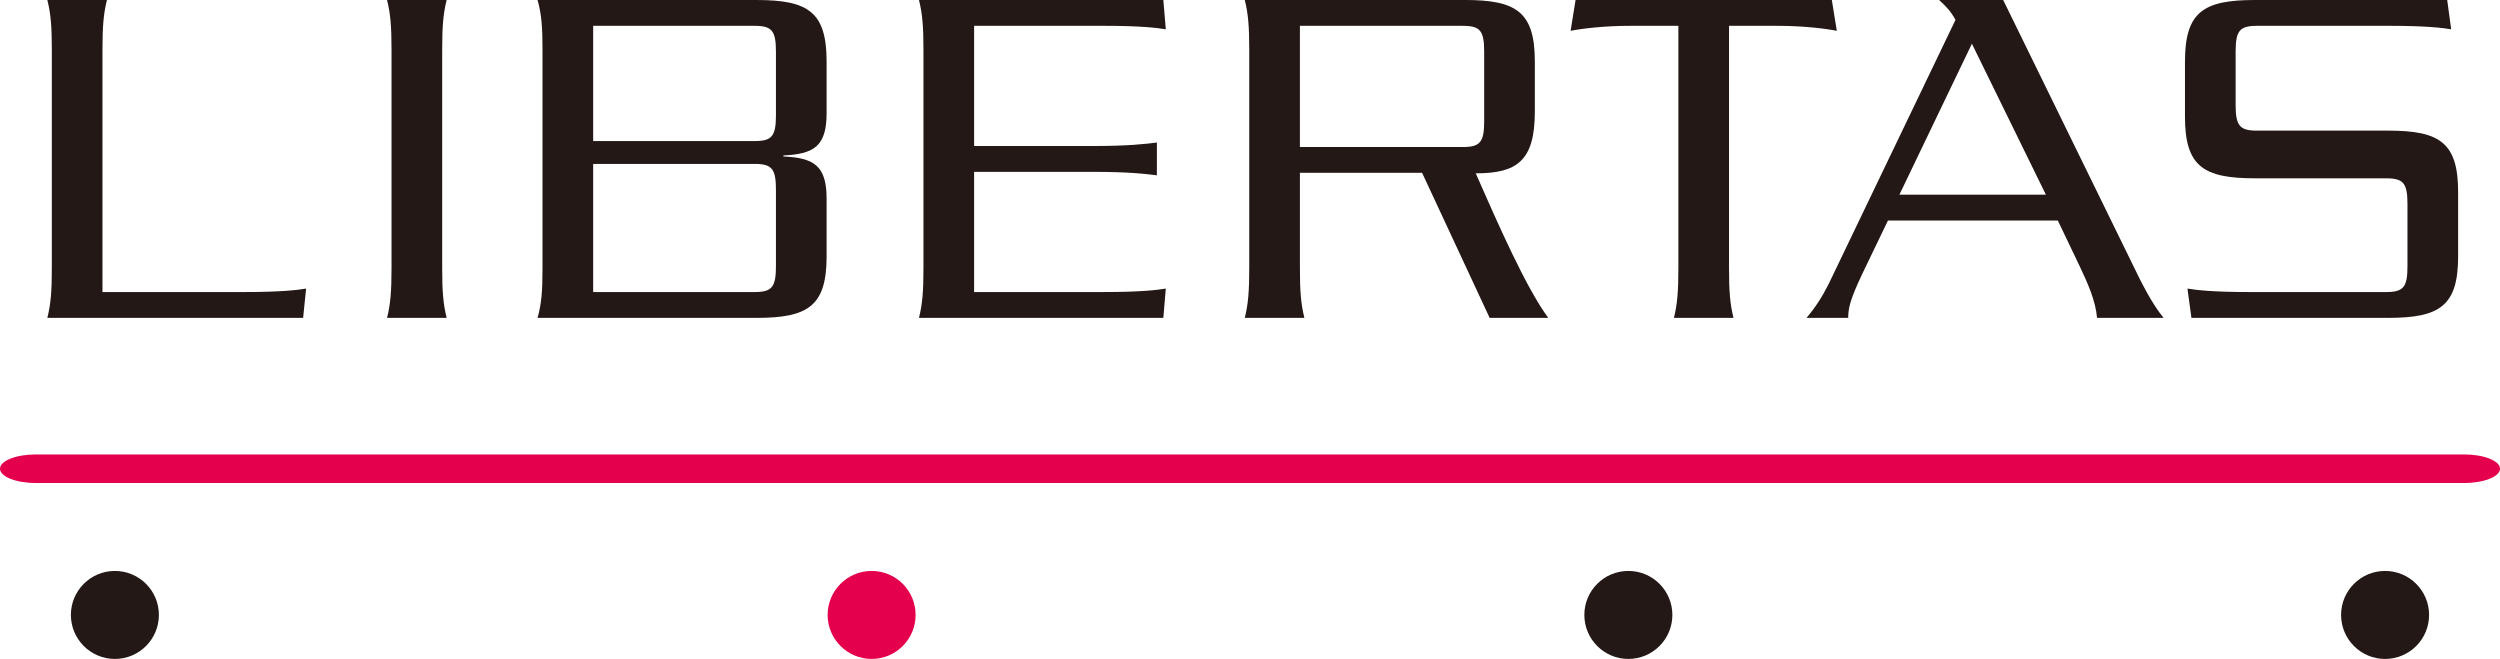 <?xml version="1.0" encoding="UTF-8"?><svg id="b" xmlns="http://www.w3.org/2000/svg" width="173.731" height="45.791" viewBox="0 0 173.731 45.791"><defs><style>.d{fill:#e4004c;}.e{fill:#231815;}</style></defs><g id="c"><path class="e" d="M3.29,22.089c.242-.966.311-1.864.311-3.452V3.452c0-1.588-.069-2.485-.311-3.452h4.142c-.242.966-.311,1.864-.311,3.452v16.843h9.837c2.554,0,3.693-.138,4.314-.241l-.207,2.036H3.29Z"/><path class="e" d="M30.729,18.638c0,1.588.069,2.485.31,3.452h-4.142c.242-.966.311-1.864.311-3.452V3.452c0-1.588-.069-2.485-.311-3.452h4.142c-.241.966-.31,1.864-.31,3.452v15.186Z"/><path class="e" d="M41.221,11.39h11.217c1.208,0,1.484.345,1.484,1.795v5.315c0,1.45-.276,1.795-1.484,1.795h-11.217v-8.905ZM37.7,18.638c0,1.588-.069,2.485-.345,3.452h15.221c3.59,0,4.867-.828,4.867-4.28v-4.004c0-2.347-.932-2.83-3.003-2.934v-.069c2.07-.104,3.003-.587,3.003-2.934v-3.589c0-3.452-1.277-4.28-4.867-4.28h-15.221c.277.966.345,1.864.345,3.452v15.186ZM41.221,1.795h11.217c1.208,0,1.484.345,1.484,1.795v4.418c0,1.45-.276,1.795-1.484,1.795h-11.217V1.795Z"/><path class="e" d="M80.843,0l.172,2.036c-.621-.103-1.76-.242-4.314-.242h-9.008v8.353h8.18c2.554,0,3.693-.138,4.522-.242v2.278c-.829-.103-1.967-.241-4.522-.241h-8.18v8.352h9.008c2.554,0,3.693-.138,4.314-.241l-.172,2.036h-16.981c.242-.966.311-1.864.311-3.452V3.452c0-1.588-.069-2.485-.311-3.452h16.981Z"/><path class="e" d="M90.334,1.795h11.321c1.208,0,1.484.345,1.484,1.795v4.832c0,1.45-.276,1.795-1.484,1.795h-11.321V1.795ZM98.825,12.011l4.694,10.078h4.072c-1.553-2.105-3.52-6.592-5.039-10.044,2.83,0,4.107-.828,4.107-4.28v-3.486c0-3.452-1.277-4.28-4.866-4.28h-15.29c.241.966.31,1.864.31,3.452v15.186c0,1.588-.069,2.485-.31,3.452h4.142c-.242-.966-.311-1.864-.311-3.452v-6.627h8.491Z"/><path class="e" d="M113.252,1.795c-1.691,0-3.21.173-4.107.345l.345-2.14h17.809l.345,2.14c-.897-.173-2.416-.345-4.107-.345h-3.383v16.843c0,1.588.069,2.485.311,3.452h-4.141c.241-.966.31-1.864.31-3.452V1.795h-3.382Z"/><path class="e" d="M142.174,13.53h-10.181l5.039-10.492,5.142,10.492ZM150.354,22.089c-.794-.966-1.484-2.312-2.278-3.969L139.206,0h-4.453c.518.483.794.759,1.139,1.381l-8.801,18.327c-.449.897-.932,1.657-1.553,2.381h2.899c0-.69.139-1.277.967-3.037l1.795-3.728h11.804l1.519,3.175c.552,1.174,1.104,2.381,1.207,3.589h4.625Z"/><path class="e" d="M170.062,0l.276,2.036c-.621-.103-1.76-.242-4.314-.242h-9.181c-1.208,0-1.484.345-1.484,1.795v3.693c0,1.45.276,1.795,1.484,1.795h9.112c3.589,0,4.866.828,4.866,4.28v4.453c0,3.451-1.277,4.28-4.866,4.28h-13.668l-.276-2.036c.621.103,1.76.241,4.314.241h9.492c1.208,0,1.484-.345,1.484-1.795v-4.314c0-1.449-.276-1.795-1.484-1.795h-9.112c-3.589,0-4.866-.828-4.866-4.28v-3.831c0-3.452,1.277-4.28,4.866-4.28h13.357Z"/><path class="d" d="M171.25,31.581H2.481c-1.371,0-2.481.444-2.481.992s1.11.992,2.481.992h168.77c1.371,0,2.481-.444,2.481-.992s-1.11-.992-2.481-.992Z"/><path class="e" d="M11.042,42.732c0,1.689-1.37,3.059-3.058,3.059s-3.058-1.37-3.058-3.059,1.369-3.056,3.058-3.056,3.058,1.369,3.058,3.056Z"/><path class="d" d="M63.628,42.732c0,1.689-1.368,3.059-3.055,3.059s-3.058-1.37-3.058-3.059,1.368-3.056,3.058-3.056,3.055,1.369,3.055,3.056Z"/><path class="e" d="M168.803,42.732c0,1.689-1.368,3.059-3.058,3.059s-3.057-1.37-3.057-3.059,1.369-3.056,3.057-3.056,3.058,1.369,3.058,3.056Z"/><path class="e" d="M116.217,42.732c0,1.689-1.37,3.059-3.058,3.059s-3.059-1.37-3.059-3.059,1.37-3.056,3.059-3.056,3.058,1.369,3.058,3.056Z"/></g></svg>